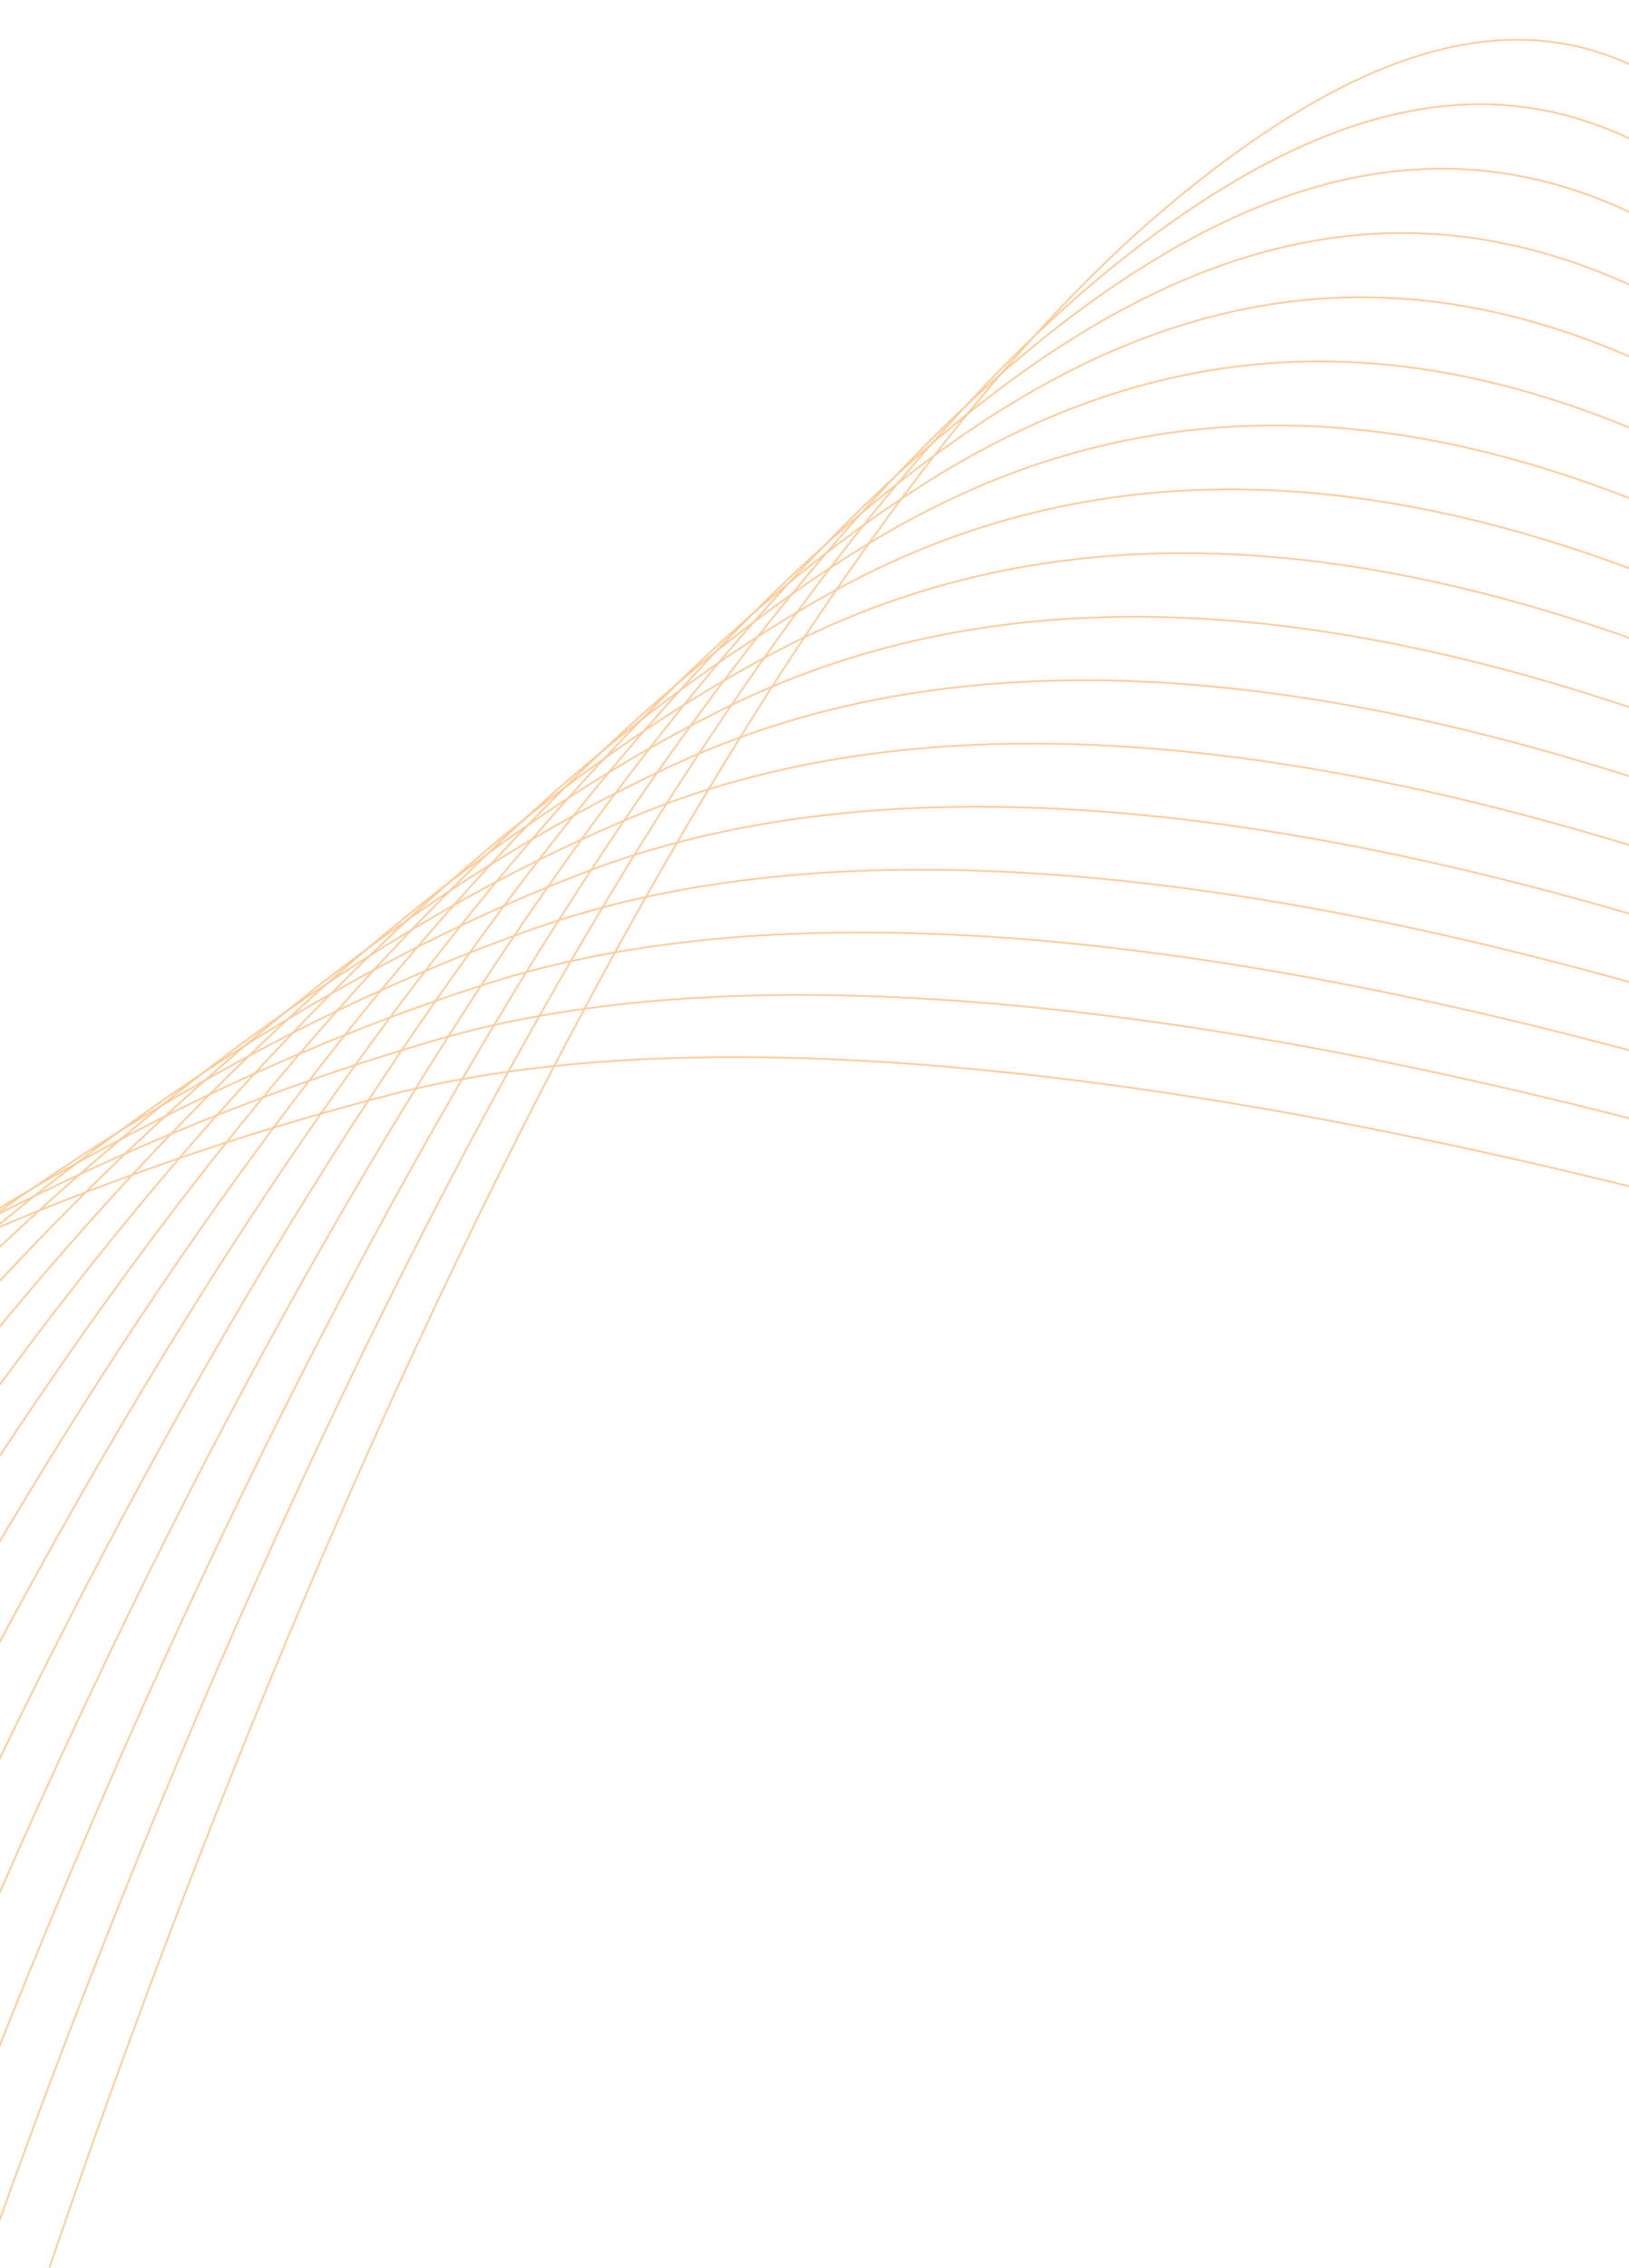 <svg id="Group_2862" data-name="Group 2862" xmlns="http://www.w3.org/2000/svg" xmlns:xlink="http://www.w3.org/1999/xlink" width="281" height="391" viewBox="0 0 281 391">
  <defs>
    <clipPath id="clip-path">
      <path id="Path_4420" data-name="Path 4420" d="M4364.876,2986.417v318.311h281v-391Z" transform="translate(-4364.876 -2913.728)" fill="none" stroke="#ffcb99" stroke-width="1"/>
    </clipPath>
  </defs>
  <g id="Group_2861" data-name="Group 2861" transform="translate(0 0)" clip-path="url(#clip-path)">
    <path id="Path_4403" data-name="Path 4403" d="M3629.836,3755.95c-29.612-169.349,113.333-349.822,319.277-403.1s827.448,232.1,857.062,401.456-543.881,158.546-749.825,211.819S3659.448,3925.3,3629.836,3755.95Z" transform="translate(-3881.928 -3164.055)" fill="none" stroke="#ffcb99" stroke-miterlimit="9.999" stroke-width="0.3"/>
    <path id="Path_4404" data-name="Path 4404" d="M3675.888,3744.957c-39.614-144.428,106.092-357.433,310.016-416.436s782.611,237.745,826.93,384.194-508.265,215.328-712.363,245.819S3715.5,3889.386,3675.888,3744.957Z" transform="translate(-3910.307 -3149.32)" fill="none" stroke="#ffcb99" stroke-miterlimit="9.999" stroke-width="0.3"/>
    <path id="Path_4405" data-name="Path 4405" d="M3721.043,3733.906c-49.615-119.51,98.857-365.046,300.756-429.778s737.763,243.391,796.8,366.938-472.651,272.113-674.9,279.819S3770.658,3853.409,3721.043,3733.906Z" transform="translate(-3937.787 -3134.523)" fill="none" stroke="#ffcb99" stroke-miterlimit="9.999" stroke-width="0.3"/>
    <path id="Path_4406" data-name="Path 4406" d="M3765.427,3722.788c-59.616-94.585,91.621-372.653,291.5-443.115s692.92,249.035,766.67,349.673-437.035,328.895-637.44,313.819S3825.044,3817.375,3765.427,3722.788Z" transform="translate(-3964.497 -3119.667)" fill="none" stroke="#ffcb99" stroke-miterlimit="9.999" stroke-width="0.3"/>
    <path id="Path_4407" data-name="Path 4407" d="M3809.158,3711.625c-69.618-69.663,84.384-380.263,282.238-456.455s648.076,254.679,736.539,332.419-401.42,385.673-599.979,347.813S3878.776,3781.288,3809.158,3711.625Z" transform="translate(-3990.554 -3104.761)" fill="none" stroke="#ffcb99" stroke-miterlimit="9.999" stroke-width="0.3"/>
    <path id="Path_4408" data-name="Path 4408" d="M3852.317,3700.414c-79.62-44.742,77.147-387.875,272.976-469.795s603.23,260.327,706.408,315.154-365.8,442.463-562.515,381.819S3931.936,3745.157,3852.317,3700.414Z" transform="translate(-4016.039 -3089.808)" fill="none" stroke="#ffcb99" stroke-miterlimit="9.999" stroke-width="0.3"/>
    <path id="Path_4409" data-name="Path 4409" d="M3894.98,3689.153c-89.62-19.815,69.911-395.479,263.719-483.129s558.39,265.969,676.278,297.9-330.184,499.242-525.054,415.82S3984.6,3708.979,3894.98,3689.153Z" transform="translate(-4041.028 -3074.811)" fill="none" stroke="#ffcb99" stroke-miterlimit="9.999" stroke-width="0.3"/>
    <path id="Path_4410" data-name="Path 4410" d="M3937.2,3677.862c-99.622,5.1,62.673-403.094,254.458-496.476S4705.209,3453,4837.809,3462.023s-294.572,556.029-487.591,449.818S4036.826,3672.761,3937.2,3677.862Z" transform="translate(-4065.578 -3059.773)" fill="none" stroke="#ffcb99" stroke-miterlimit="9.999" stroke-width="0.3"/>
    <path id="Path_4411" data-name="Path 4411" d="M3979.041,3666.535c-109.625,30.023,55.436-410.7,245.2-509.815s468.7,277.259,616.018,263.384-258.957,612.81-450.132,483.816S4088.664,3636.513,3979.041,3666.535Z" transform="translate(-4089.739 -3044.704)" fill="none" stroke="#ffcb99" stroke-miterlimit="9.999" stroke-width="0.3"/>
    <path id="Path_4412" data-name="Path 4412" d="M4020.522,3655.169c-119.624,54.949,48.2-418.31,235.939-523.147s423.861,282.9,585.882,246.118-223.337,669.593-412.665,517.816S4140.146,3600.229,4020.522,3655.169Z" transform="translate(-4113.548 -3029.602)" fill="none" stroke="#ffcb99" stroke-miterlimit="9.999" stroke-width="0.3"/>
    <path id="Path_4413" data-name="Path 4413" d="M4061.695,3643.782c-129.626,79.865,40.962-425.921,226.679-536.495s379.019,288.549,555.755,228.858-187.727,726.377-375.208,551.816S4191.321,3563.916,4061.695,3643.782Z" transform="translate(-4137.045 -3014.466)" fill="none" stroke="#ffcb99" stroke-miterlimit="9.999" stroke-width="0.3"/>
    <path id="Path_4414" data-name="Path 4414" d="M4102.578,3632.365C3962.951,3737.151,4136.3,3198.826,4320,3082.529s334.174,294.194,525.623,211.6-152.11,783.158-337.741,585.813S4242.206,3527.576,4102.578,3632.365Z" transform="translate(-4160.255 -2999.306)" fill="none" stroke="#ffcb99" stroke-miterlimit="9.999" stroke-width="0.3"/>
    <path id="Path_4415" data-name="Path 4415" d="M4143.205,3620.917c-149.629,129.708,26.488-441.146,208.159-563.174s289.332,299.838,495.494,194.341-116.494,839.943-300.283,619.813S4292.835,3491.208,4143.205,3620.917Z" transform="translate(-4183.208 -2984.117)" fill="none" stroke="#ffcb99" stroke-miterlimit="9.999" stroke-width="0.3"/>
    <path id="Path_4416" data-name="Path 4416" d="M4183.6,3609.448c-159.631,154.631,19.249-448.757,198.9-576.513s244.489,305.482,465.363,177.081-80.879,896.726-262.82,653.813S4343.226,3454.819,4183.6,3609.448Z" transform="translate(-4205.922 -2968.907)" fill="none" stroke="#ffcb99" stroke-miterlimit="9.999" stroke-width="0.3"/>
    <path id="Path_4417" data-name="Path 4417" d="M4223.769,3597.953c-169.633,179.552,12.013-456.368,189.638-589.854s199.646,311.125,435.232,159.823-45.26,953.5-225.358,687.812S4393.4,3418.4,4223.769,3597.953Z" transform="translate(-4228.421 -2953.67)" fill="none" stroke="#ffcb99" stroke-miterlimit="9.999" stroke-width="0.3"/>
    <path id="Path_4418" data-name="Path 4418" d="M4263.742,3586.443c-179.633,204.471,4.777-463.979,180.379-603.193s154.8,316.772,405.1,142.564-9.645,1010.288-187.894,721.808S4443.376,3381.969,4263.742,3586.443Z" transform="translate(-4250.721 -2938.418)" fill="none" stroke="#ffcb99" stroke-miterlimit="9.999" stroke-width="0.3"/>
    <path id="Path_4419" data-name="Path 4419" d="M4303.532,3574.909c-189.634,229.394-2.461-471.589,171.119-616.534s109.961,322.416,374.972,125.3,25.968,1067.074-150.435,755.811S4493.17,3345.513,4303.532,3574.909Z" transform="translate(-4272.837 -2923.141)" fill="none" stroke="#ffcb99" stroke-miterlimit="9.999" stroke-width="0.3"/>
  </g>
</svg>
